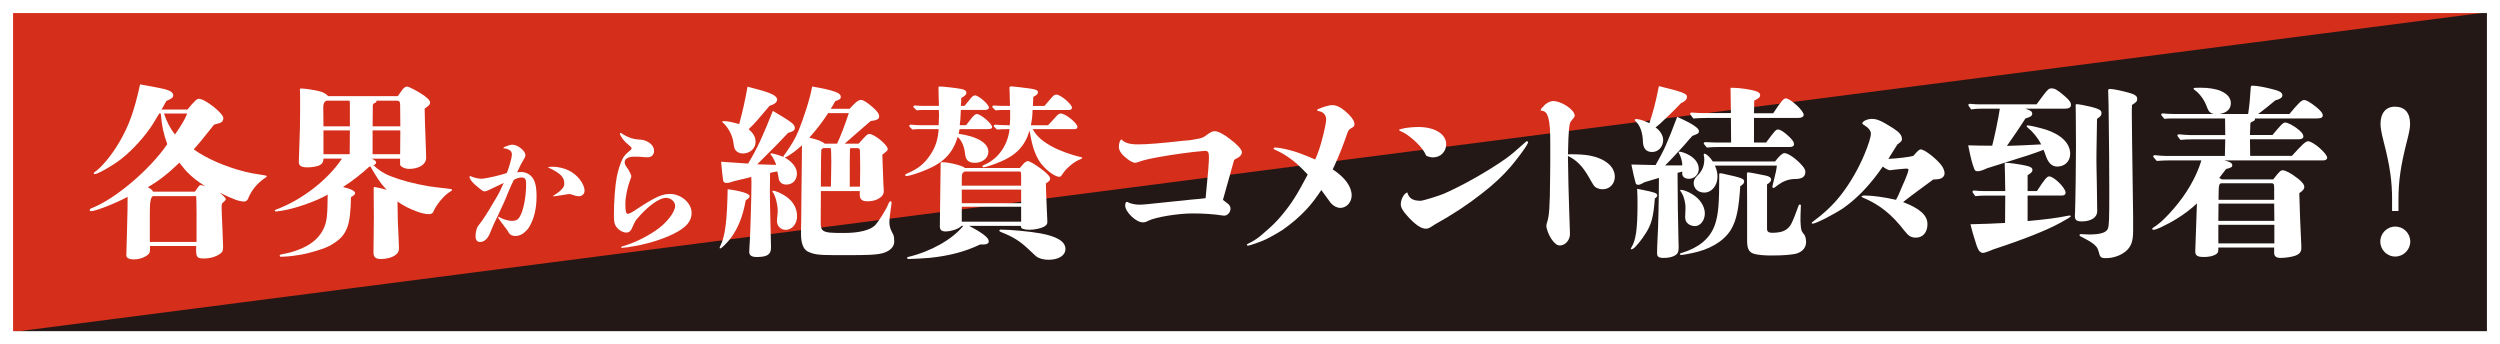 <?xml version="1.0" encoding="UTF-8"?>
<svg id="_レイヤー_1" data-name="レイヤー 1" xmlns="http://www.w3.org/2000/svg" width="956.39" height="131.69" viewBox="0 0 956.39 131.69">
  <defs>
    <style>
      .cls-1 {
        fill: #d52e1b;
      }

      .cls-2 {
        fill: #231815;
      }

      .cls-3 {
        fill: #fff;
      }
    </style>
  </defs>
  <rect class="cls-1" width="956.39" height="131.69"/>
  <polygon class="cls-2" points="956.39 4.05 0 127.64 956.39 127.64 956.39 4.05"/>
  <path class="cls-3" d="M951.39,5v121.69H5V5h946.39M956.39,0H0v131.69h956.39V0h0Z"/>
  <g>
    <path class="cls-3" d="M71.7,41.92c2.63-3.2,3.63-4.13,4.34-4.13,2.42,0,9.4,5.55,9.4,7.4,0,.57-.21,1.14-.64,1.5-.36.29-1.21.57-2.92,1-1,1.21-1.71,2.14-2.21,2.78-1.92,2.42-3.7,4.63-5.55,6.69,4.91,3.49,12.03,6.62,19.65,8.54,1.35.36,3.56.78,7.33,1.35.78.14.93.14.93.43,0,.21-.14.28-.5.5-2.99,1.92-5.48,4.98-6.62,8.04-.29.64-.78,1.07-1.5,1.07-1.92,0-4.2-.85-9.4-3.42,1.42,1.14,2.35,2.07,2.35,2.42,0,.43-.21.71-1,1.35-.43.36-.57.71-.57,1.57,0,1.28.07,3.56.21,6.27,0,.5.07,1.57.14,3.28.07,2.35.21,5.55.21,6.05,0,1.35-.29,1.92-1.28,2.56-1.5,1.07-3.7,1.71-6.12,1.71s-2.92-.5-2.92-3.13v-1.64h-17.66v1.21c0,1.07-.14,1.5-.57,1.92-1.14,1.14-3.42,1.99-5.48,1.99s-3.06-.57-2.99-1.71c.07-1.42.14-5.77.21-7.48q0-.85.14-5.77c.07-1.71.14-5.55.14-8.97-4.77,2.56-12.32,5.48-13.95,5.48-.29,0-.57-.14-.57-.43s.21-.5.57-.64c8.9-3.35,22.36-14.67,29.12-24.56-1.5-4.13-2.06-6.91-2.49-11.75h-.57c-.78,1.35-.85,1.42-2.28,3.77-2.78,4.56-7.97,10.32-12.39,13.74-3.42,2.63-8.9,5.7-10.04,5.7-.21,0-.36-.07-.36-.29,0-.14.07-.29.28-.43,2.71-1.85,6.55-6.48,9.4-11.32,3.84-6.55,5.77-11.96,8.05-22.29,5.34.93,8.9,1.64,9.97,1.99,1.78.5,2.71,1.28,2.71,2.21,0,.78-.57,1.28-2.63,2.14-.71,1.28-.78,1.42-1.42,2.56q-.29.5-.43.71h9.9ZM75.76,71.61c.43-.57.57-.78,1-.78.5,0,1.07.14,1.78.43-3.06-1.92-4.77-3.28-7.05-5.55q-.64-.64-2.42-2.92-.29-.43-.43-.57c-4.34,4.2-7.9,6.98-12.1,9.4,1.21.64,1.85,1.14,1.99,1.71h16.02l1.21-1.71ZM75.19,81.58c0-3.13-.07-5.84-.14-6.55h-16.52q-1.21.43-1.21,5.62v11.89h17.87v-10.96ZM62.73,43.42c1.07,3.2,2.35,5.62,4.2,8.05,2.63-3.84,3.7-5.62,4.7-8.05h-8.9Z"/>
    <path class="cls-3" d="M142.11,60.72c1.14.36,1.78.93,1.78,1.42,0,.43-.28.78-1,1.07,1.64,1.64,3.77,3.13,6.76,4.27,3.56,1.42,8.61,2.78,14.31,3.77,2.42.36,4.98.64,7.55.92,1.14.14,1.42.21,1.42.5,0,.21-.21.36-.71.64-2.42,1.42-5.41,5.2-6.34,7.48-.28.71-.71,1.14-1.85,1.14-1.07,0-2.85-.36-4.49-1-2.63-.93-5.34-2.28-7.48-3.84,0,1.85.07,4.98.14,7.55.14,3.63.43,8.83.43,10.39,0,1.14-.5,1.92-1.21,2.42-1.28,1.07-3.63,1.64-5.62,1.64-2.14,0-2.92-.71-2.92-2.56.07-4.27.07-7.97.14-13.31,0-1.64-.07-10.61-.07-11.25,0-.29.14-.43.36-.43.36,0,3.49.71,4.63,1.07-.36-.36-.64-.64-1.42-1.57-1.14-1.35-2.21-2.85-4.84-7.4l-.5.21c-2.63,2.42-6.34,5.41-9.97,7.69,3.35.78,4.63,1.64,4.63,2.35,0,.29-.21.85-1.57,1.5-.07,5.2-.5,9.68-1.64,12.17-1.07,2.42-2.42,3.92-4.98,5.55-2.56,1.71-5.62,2.63-9.97,3.77-1.99.5-4.7.93-7.55,1.21-.78.07-2.06.14-2.63.14-.28,0-.5-.14-.5-.43,0-.36.36-.43.71-.5s1.07-.21,1.78-.36c2.14-.43,4.34-1.21,6.12-1.99,4.2-1.85,6.91-4.56,8.33-7.76,1.14-2.63,1.35-4.91,1.42-12.75-4.27,2.56-12.82,5.48-17.66,6.19-.43.07-.93.14-1.57.21q-.5.07-.64.07c-.14,0-.36-.14-.36-.29,0-.21.07-.28.43-.43,9.68-3.56,19.72-11.18,25.27-19.51h-7.12v.36c0,.78-.36,1.5-1.14,1.99-.85.64-3.27,1-4.98,1-2.56,0-3.27-.78-3.27-2.06s.36-9.54.43-13.17c.07-3.84.07-9.04.07-10.89,0-2.21-.07-2.99-.07-3.56,0-.43.14-.5.36-.5,1.64,0,5.7.64,7.4,1.14,1.5.5,1.99.78,3.06,1.78h26.63c.43-.57,1-1.42,1.5-2.14.78-1.07,1.35-1.5,1.99-1.5.85,0,4.41,1.92,6.55,3.42,1.71,1.35,2.28,1.92,2.28,2.71,0,.43-.14.78-.64,1.21-.43.36-.78.64-1.42,1.07,0,1.78.14,6.69.5,16.38,0,.43.07,1.99.07,2.42,0,1.35-.78,2.56-2.28,3.35-1.07.57-2.63.92-4.2.92-1.78,0-3.49-.92-3.49-1.71v-2.21h-10.96ZM133.85,39.78c0-.64-.07-1.07-.14-1.28h-8.62c-1.07.14-1.42,1.35-1.42,2.35l.07,7.48h10.11v-8.54ZM123.74,49.89v9.11h10.04l.07-9.11h-10.11ZM153.15,48.33c0-2.78-.07-5.48-.07-8.26,0-1.21-.36-1.57-1.42-1.57h-7.62v.14c0,.28-.14.57-.57.71-.57.21-.71.43-.85.85,0,.36,0,3.06-.07,8.12h10.61ZM142.54,49.89v9.11h10.54c.07-4.77.07-8.47.07-9.11h-10.61Z"/>
    <path class="cls-3" d="M199.27,65.8c1.46,0,2.65.47,3.7,1.35,1.67,1.56,2.29,3.8,2.29,8.07,0,4.63-.99,8.64-2.86,11.71-.47.78-1.25,1.56-2.03,2.19-.94.73-2.08,1.15-3.07,1.15-.73,0-1.41-.16-1.87-.42-.36-.21-.62-.52-.83-.88s-.42-.73-.52-.88c-.21-.31-.52-.68-.83-1.09-.99-1.3-1.51-1.98-1.98-2.65-.42-.57-.73-1.09-.73-1.25,0-.1.05-.16.16-.16s.26.05.57.26c.94.57,3.12,1.3,4.48,1.3,2.03,0,2.81-.62,3.8-3.12,1.04-2.65,1.72-6.92,1.72-11.09,0-1.82-.42-2.39-1.77-2.39-.83,0-1.82.31-2.92.88-.78,1.61-1.2,2.5-2.13,4.68-.99,2.6-1.87,4.53-3.8,8.64-1.2,2.45-1.72,3.54-2.13,4.53-.36.83-.68,1.56-1.25,2.97-.83,1.87-2.13,2.97-3.64,2.97-1.09,0-1.72-.78-1.72-2.24,0-.68.16-1.87.42-2.71.31-.83.36-.99,1.3-2.13.83-.99,3.33-4.84,5.1-7.96,2.13-3.49,2.29-3.85,3.96-7.55-5.99,2.91-6.71,3.23-7.23,3.23s-.83-.16-1.93-1.04c-.47-.36-.99-.78-1.82-1.51-1.25-1.15-2.08-2.24-2.08-2.97,0-.16.1-.36.26-.36.1,0,.1.05.21.1.68.36,2.65.94,4.01.94,1.67,0,7.23-1.3,9.79-2.19,1.04-2.71,1.93-5.99,1.93-7.08,0-.83-.36-1.46-1.25-1.87-.47-.21-.99-.42-1.72-.47-.21,0-.31-.05-.31-.16,0-.16.47-.42,1.15-.68.73-.31,1.77-.57,2.34-.57,1.98,0,4.94,2.34,4.94,3.9,0,.62-.05.78-.83,2.08-.73,1.2-1.2,2.08-2.34,4.63.78-.16,1.09-.16,1.51-.16ZM211.76,74.8c.42-.26.73-.42,1.09-.68.99-.68,1.56-1.2,2.08-1.77.68-.68.94-1.35.94-2.13,0-2.08-1.04-3.43-3.96-5.05-.26-.16-1.56-.83-1.87-.94-.42-.16-.52-.26-.16-.36.21-.05.94-.1,1.46-.1,1.93,0,4.42.52,6.19,1.41,3.38,1.61,6.09,5.15,6.09,7.81,0,1.2-.94,2.08-2.19,2.08-.73,0-1.15-.1-2.65-.62-.31-.1-.62-.21-.83-.21-.47,0-.68,0-2.6.36-.52.1-1.51.26-2.39.36-.36.05-1.09.16-1.2.16-.21-.05-.21-.21,0-.31Z"/>
    <path class="cls-3" d="M240.22,55.18c-1.61-1.2-3.07-3.38-3.07-4.06,0-.21.1-.31.26-.31q.1,0,.88.52c1.93,1.25,3.75,1.87,5.88,2.03,1.72.1,2.19.21,3.33.73,1.77.88,2.71,2.13,2.71,3.7,0,1.46-.99,2.39-2.55,2.39-.26,0-.47,0-.94-.05-1.56-.16-2.91-.21-4.11-.21-2.19,0-3.64.83-3.64,2.08,0,.83.05.94,1.51,3.02.47.78,1.04,2.03,1.04,2.45,0,.21-.1.47-.31.99-1.15,2.97-1.98,6.92-1.98,9.58s.26,3.75.88,3.75c.68,0,1.56-.47,3.54-1.82,6.87-4.53,9.63-5.78,12.65-5.78,4.27,0,8.28,3.49,8.28,7.23,0,3.23-2.03,5.62-6.87,8.02-4.27,2.08-9.16,3.64-14.78,4.68-2.13.42-4.22.68-4.89.68-.26,0-.42-.05-.42-.21,0-.21.1-.26.83-.47,3.64-.99,8.43-3.23,12.39-5.93,4.01-2.65,7.44-7.03,7.44-9.42,0-1.67-1.67-3.07-3.49-3.07-2.5,0-6.77,2.92-11.14,8.07-.78.94-1.3,2.19-1.98,3.7-.42.94-1.09,1.51-2.03,1.51-1.67,0-3.75-1.46-4.37-3.12-.31-.78-.42-1.72-.42-3.59,0-5.15.47-11.24,1.09-14.57.52-2.55,1.35-5.21,2.19-6.87.57-1.15,1.25-1.87,2.39-2.81.88-.73,1.09-.94,1.09-1.25,0-.16-.1-.42-.21-.52-.21-.21-.31-.31-1.2-1.04Z"/>
    <path class="cls-3" d="M285.27,76.66c-1.14,6.41-2.99,10.75-5.84,14.6-1.35,1.71-3.42,3.77-3.84,3.77-.21,0-.28-.07-.28-.21s0-.21.21-.64c1.92-3.84,2.63-9.75,2.85-21.79,5.13.64,8.4,1.71,8.4,2.63,0,.57-.57,1-1.5,1.64ZM313.97,85.21c0,2.49.36,3.42,3.49,3.77,1.35.14,3.13.14,5.62.14,5.55,0,9.83-1.07,11.75-2.99,1.35-1.5,4.2-5.98,4.98-8.04.28-.71.57-1.07.85-1.07s.43.21.43.43,0,.21-.07.71c-.5,3.63-.78,5.41-.78,6.91,0,1.92.57,2.92,1.5,4.7.28.57.36,1.85.36,2.63,0,1.92-1.42,3.35-3.63,4.2-2.56,1-7.62,1-14.17,1h-5.2c-6.19,0-7.83-.29-10.18-1.42-1.78-1-2.49-3.56-2.49-6.69,0-.64,0-2.78.07-5.06,0-2.14,0-3.13.14-14.03.07-5.62.14-9.26.14-14.81-2.14,1.99-4.84,3.99-6.55,4.7,2.92,1.64,4.63,3.84,4.63,6.12,0,2.42-1.57,4.2-4.06,4.2-1.35,0-2.35-.64-2.78-1.78-.14-.43-.28-1.35-.36-1.92-.07-.5-.21-1-.36-1.35-1.07.21-1.78.36-2.71.57,0,2.35-.07,4.7-.07,7.05,0,1.71,0,4.63.36,18.23,0,1.35.07,2.85.07,3.35,0,1.42-.43,2.49-1.85,3.06-.85.36-2.28.5-3.63.5-1.92,0-2.85-.64-2.85-1.92,0-.85.14-2.56.21-3.99.21-3.42.64-17.37.64-22.43l-.07-2.28c-2.35.57-4.63,1.14-6.98,1.71-1.35.5-1.92.57-2.49.57-.71,0-1.14-.28-1.28-.85-.21-1.21-.64-5.2-.78-7.26,4.06.29,6.91.5,10.32.71,3.7-6.19,5.41-10.04,9.47-20.15,3.28,1.92,5.27,3.13,6.62,4.13,1.21.85,1.78,1.57,1.78,2.28,0,1-.5,1.42-2.56,1.99-3.06,3.27-5.27,5.55-11.82,12.03,2.42.07,4.77.14,7.26.21-.28-1-1.42-3.2-1.92-3.7-.14-.14-.28-.28-.28-.43s.14-.29.28-.29c.71,0,3.77.93,4.77,1.42q-.07-.14-.07-.28c0-.14.07-.21.78-1.14,2.14-3.06,3.7-5.48,5.06-8.83,1.5-3.7,4.34-11.89,5.13-16.73,4.49.78,7.26,1.42,8.9,2.06,1.57.57,2.06,1.21,2.06,1.92s-.43,1.07-2.14,1.64c-.57,1.07-1,1.85-1.71,2.92h7.19c.36-.43,1.07-1.14,1.64-1.71,1.21-1.21,1.99-1.71,2.71-1.71.85,0,2.28.85,4.49,2.78,1.78,1.57,2.49,2.56,2.49,3.56s-.78,1.42-3.27,1.78c-3.28,2.85-6.62,5.7-9.9,8.62h5.34c2.85-3.2,3.35-3.7,4.06-3.7,1.92,0,7.05,4.2,7.05,5.77,0,.29-.14.57-.36.78-.57.5-1.07.93-1.71,1.42.14,4.42.21,6.55.43,11.53.07.85.14,1.78.14,2.49,0,.93-.57,1.85-1.57,2.49-1.07.78-2.71,1.28-4.7,1.28-2.21,0-2.92-.85-2.92-2.63v-1.28h-14.88l-.07,12.1ZM294.39,40.5c-3.28,3.92-6.05,7.19-7.97,8.9,1.92,1.78,2.63,3.06,2.63,4.91,0,2.49-2.14,4.41-4.91,4.41-1.14,0-2.14-.5-2.71-1.21-.43-.5-.64-1.21-.85-2.92-.36-2.85-2.06-5.98-4.06-7.69-.14-.14-.21-.21-.21-.36s.28-.21.57-.21c1.5,0,3.13.36,5.91,1.14,1.5-5.7,1.99-7.9,3.2-14.31,4.13,1.07,7.4,1.92,9.33,2.85,1.28.64,1.99,1.35,1.99,2.06,0,1.07-1.07,1.85-2.92,2.42ZM300.51,87.91c-1.92,0-3.27-1.57-3.27-3.2,0-.29,0-.85.14-2.06.07-.64.14-1.35.14-1.92,0-2.49-.85-5.7-1.78-7.05-.21-.28-.28-.36-.28-.5s.14-.21.28-.21c1,0,3.35,1.07,4.98,2.21,2.78,1.92,4.2,4.56,4.2,7.55,0,2.78-1.78,5.2-4.41,5.2ZM316.81,43.27c-1.78,2.78-3.92,5.7-7.19,9.4,3.13.71,5.13,1.5,5.84,2.28h4.77c1.35-2.85,2.92-6.91,4.49-11.68h-7.9ZM317.95,58.15c0-.64,0-.85-.21-1.5h-2.71c-.43.14-.71.36-.85.78-.07.21-.14,7.19-.14,10.47v3.49h3.84c.07-4.2.14-8.04.14-9.54l-.07-3.7ZM328.99,58.65v-.64c0-1.07-.28-1.35-1.07-1.35h-2.63l-.07.21q-.07.21-.07.43c-.07,1.78-.07,6.12-.07,9.54v4.56h3.92c.07-3.99.07-5.98.07-7.4l-.07-5.34Z"/>
    <path class="cls-3" d="M369.57,47.9q.57-.64,2.28-2.92c.78-.93,1.35-1.35,1.85-1.35,1.5,0,5.84,3.7,5.84,4.98,0,.57-.5.78-1.71.78h-10.75c-.14.78-.21,1.28-.36,1.78,7.26,1.07,11.39,3.56,11.39,6.91,0,2.35-2.28,4.2-5.06,4.2-2.49,0-3.56-.92-3.84-3.27-.28-2.92-1.28-5.27-2.85-6.62-1.78,5.91-5.05,9.47-11.11,12.17-2.78,1.28-7.33,2.78-8.4,2.78-.36,0-.57-.14-.57-.43,0-.14.21-.28.5-.43,4.63-1.99,6.76-3.77,9.18-7.33,1.92-2.92,2.85-5.7,3.13-9.75h-7.05c-1,0-2.06,0-3.06.14-1.07-1.07-1.14-1.21-1.14-1.35,0-.29.21-.5.57-.5,1.35.14,3.06.21,3.92.21h6.76c.07-1.42.14-2.85.14-3.77l-.07-2.06h-5.62c-.93,0-1.92,0-2.85.14-1.21-1.07-1.28-1.21-1.28-1.35,0-.29.21-.5.57-.5.93.07,2.14.14,2.71.14h6.48c0-.93,0-1.78-.07-3.13l-.07-3.92c0-.28.14-.36.43-.36,1.42,0,7.12.64,8.54,1,1.21.28,1.71.71,1.71,1.35,0,.71-.57,1.28-1.99,2.06,0,1.28,0,1.64-.14,2.99h1.42c.78-.93,1.14-1.35,2.28-2.78.64-.85,1.21-1.21,1.71-1.21,1.42,0,5.34,3.42,5.34,4.7,0,.5-.64.85-1.42.85h-9.33c-.14,3.56-.21,4.41-.43,5.84h2.42ZM390.14,64.28q.21-.29,1.28-1.5c.64-.71,1.28-1.14,1.78-1.14.71,0,2.71,1.21,5.05,2.92,2.35,1.78,3.49,2.99,3.49,3.77,0,.64-.36,1.07-1.64,1.85q0,1.78.57,14.52v.28c0,.78-.36,1.21-1.35,1.78-1.21.64-3.63,1.14-5.48,1.14-1.99,0-3.27-.43-3.27-1.14v-.36h-19.86c5.2,2.71,7.55,4.56,7.55,5.91,0,.78-.71,1.21-1.85,1.21h-1.42c-5.84,2.78-11.82,4.34-19.37,5.13-1.42.14-6.76.43-7.83.43-.5,0-.78-.14-.78-.36,0-.28.14-.36.43-.43,8.69-2.06,16.95-6.76,21.07-11.89h-.71c-.64,1-3.84,2.14-5.98,2.14-1.71,0-2.28-.57-2.28-2.14l.29-21.86v-1.85c0-.5.14-.64.57-.64,2.78,0,7.97,1.35,8.76,2.21h21ZM390.64,67.55c0-.57,0-1.14-.07-1.5q-.07-.28-.28-.43h-21.36q-.07.14-.5.43c-.43.29-.5.78-.5,3.77v1.21h22.71v-3.49ZM367.93,72.54v5.2h22.71v-5.2h-22.71ZM367.93,79.09v5.7h22.71v-5.7h-22.71ZM395.06,49.4c1.57,2.85,4.06,4.98,8.4,7.19,2.42,1.21,6.91,2.78,9.11,3.28,1.07.21,1.42.36,1.42.5,0,.21-.14.36-.71.57-1.99.71-4.98,3.06-6.34,4.98-1.07,1.57-1.21,1.71-1.71,1.71-1.92,0-5.98-3.27-7.76-6.19-1.71-2.85-2.63-5.77-3.63-11.46-1.64,5.7-4.98,9.33-11.11,11.89-2.06.93-5.77,2.14-6.48,2.14-.21,0-.43-.21-.43-.36,0-.21.14-.36.5-.5,5.41-2.21,9.18-7.4,9.9-13.74h-.57c-1.42,0-2.85,0-4.27.14-1.14-1.07-1.21-1.21-1.21-1.35,0-.29.21-.5.57-.5,1.78.14,3.99.21,5.13.21h.43c.14-1.21.14-2.71.14-4.98v-.85h-2.63c-1,0-1.99,0-2.99.14-1.14-1.07-1.21-1.21-1.21-1.35,0-.29.21-.5.57-.5.93.07,2.14.14,2.71.14h3.49q0-1.28-.14-5.41c0-.43-.07-1-.07-1.42s.21-.64.64-.64c.64,0,4.91.5,6.91.78,2.63.36,3.35.71,3.35,1.5,0,.64-.36.93-1.78,1.78l-.14,3.42h4.41c2.21-2.56,2.28-2.63,2.71-3.13.78-.93,1.21-1.21,1.85-1.21,1.64,0,5.98,3.7,5.98,5.05,0,.5-.5.85-1.14.85h-13.95c-.07,2.49-.14,3.2-.64,5.84h6.55c1.14-1.21,1.71-1.78,2.78-2.99,1-1.14,1.42-1.5,2.14-1.5,1.78,0,6.34,3.7,6.34,5.13,0,.64-.43.85-1.57.85h-15.52ZM401.18,99.38c-1.85,0-3.63-.43-4.84-1.35q-.29-.21-3.13-2.92c-2.99-2.85-5.77-4.56-10.11-6.27-.64-.28-.78-.36-.78-.64,0-.21.14-.36.57-.36,3.63,0,11.18.71,15.02,1.42,6.41,1.14,9.68,3.13,9.68,5.98,0,2.49-2.56,4.13-6.41,4.13Z"/>
    <path class="cls-3" d="M467.82,76.45q.21.21,1.85,1.42c.64.43,1.07,1.21,1.07,1.92,0,1.42-1.14,2.71-2.42,2.71-.14,0-.36,0-.71-.07-3.13-.5-7.26-.78-11.32-.78-5.77,0-14.24,1.42-16.94,2.78-.85.5-1.57.64-2.14.64-1.28,0-2.92-.92-4.27-2.21-1.35-1.28-2.49-2.92-2.49-4.2,0-.85.21-1.42.57-1.42.14,0,.28,0,.64.21.93.5,2.78.85,4.06.85,1.78,0,3.49-.21,9.54-.85,2.71-.28,6.91-.71,11.04-1.14,1.78-.14,3.42-.29,4.91-.5,1-10.11,1.28-13.6,1.28-15.74,0-1.78-.36-2.35-1.42-2.35-.29,0-1,.07-1.78.14-2.85.21-11.32,1.35-15.88,2.21-3.2.57-6.05,1.21-7.55,1.78-.71.29-1.28.43-1.64.43-1.14,0-3.7-1.78-5.13-3.49-.71-.93-1.07-1.78-1.07-2.56,0-1.5.5-2.85,1-2.85.14,0,.21.14.36.29.36.36.78.64,1.5.93,1.07.43,2.56.64,4.41.64,3.63,0,8.9-.43,17.66-1.42,2.42-.14,3.63-.36,5.62-.78,1.57-.36,1.85-.5,3.28-1.57,1.28-.93,2.06-1.28,2.85-1.28,1.35,0,3.77,1.35,5.91,3.06,2.42,1.78,4.49,3.92,4.49,4.98,0,.57-.29,1.07-.78,1.57-.28.28-.78.57-1.21.78-.28.14-.71.36-1,.64-1,3.7-3.49,12.46-4.27,15.24Z"/>
    <path class="cls-3" d="M506.19,51.75c.64-2.56,1.14-4.98,1.14-6.12,0-1-.43-1.85-1.14-2.42-.43-.36-1.14-.64-1.92-.78-.28-.07-.43-.14-.43-.29,0-.29.85-.64,1.92-1,1.28-.5,3.06-.93,3.92-.93,1.14,0,2.28.43,3.49,1.21,1.07.71,2.21,1.71,3.35,2.92,1.21,1.42,1.64,2.28,1.64,3.06s-.14,1.07-1.14,1.57c-1,.5-1.28,1-1.85,2.71-1.07,3.13-2.99,8.19-4.63,11.61-.36.78-.43.93-.71,1.5,4.7,3.06,7.26,6.62,7.26,9.97,0,2.63-1.99,4.77-4.34,4.77-1.28,0-2.63-.71-3.63-1.85q-.5-.64-2.35-3.2c-.57-.78-.78-1.14-1.28-1.78-1.92,2.85-3.77,5.41-5.98,7.69-2.56,2.71-5.41,5.13-8.83,7.55-1.57,1-3.28,1.99-5.06,2.92-1.78,1-3.7,1.71-5.34,2.28-1.5.5-2.56.85-2.85.85-.21,0-.43-.14-.43-.36,0-.14.28-.36.64-.5.57-.29,1.14-.57,1.99-1.07,1.35-.78,2.92-2.06,4.41-3.42,2.06-1.71,4.27-3.84,6.05-5.98,4.06-4.84,6.05-8.05,10.18-15.88-2.63-2.85-4.98-5.05-7.48-6.69-1.5-1.07-3.13-1.92-4.77-2.71-.71-.29-.78-.29-.78-.57,0-.21.21-.36.57-.36.93,0,2.28.21,3.92.57,3.35.71,7.55,2.28,11.39,3.99,1.07-2.14,2.28-5.91,3.06-9.26Z"/>
    <path class="cls-3" d="M553.25,55.16c0,2.85-2.14,5.05-5.06,5.05-.71,0-1.5-.21-2.14-.43-.5-.14-.5-.29-1.14-1.57-1.64-2.85-6.34-7.05-9.18-8.05-.36-.14-.5-.28-.5-.43,0-.21.78-.43,1.85-.64,1.5-.29,3.7-.5,5.55-.5,6.27,0,10.61,2.71,10.61,6.55ZM548.27,86.28c-1.35.93-1.99,1.21-2.78,1.21-1,0-2.06-.43-3.35-1.35-1.14-.85-2.42-1.99-3.84-3.63-1.64-1.78-2.42-3.2-2.42-4.34,0-1.92,1.21-4.2,2.49-4.56.64,2.28,2.14,3.2,5.06,3.2.93,0,6.62-1.78,8.76-2.63,7.19-3.13,16.8-8.54,23.92-13.53,1.85-1.35,3.84-2.99,6.48-5.41,1.21-1.07,1.35-1.21,1.57-1.21s.43.14.43.36c0,.14-.07.28-.21.57-.78,1.64-4.06,5.98-6.48,8.83-3.06,3.56-6.76,6.98-11.11,10.32-5.05,3.99-11.04,7.97-17.87,11.75l-.64.43Z"/>
    <path class="cls-3" d="M600.67,59.01c2.99,0,5.48.14,7.48.5,5.91,1.14,9.61,4.2,9.61,8.12,0,2.71-1.99,4.77-4.63,4.77-1,0-1.99-.29-2.63-.71-.64-.43-.78-.57-2.63-3.84-2.42-4.27-4.84-6.69-8.05-8.19.07,4.34.14,8.12.21,11.46.21,8.54.43,13.53.57,18.3.07,2.35-1.78,4.49-3.84,4.49-1.14,0-2.06-.78-3.27-2.49-1.07-1.64-1.92-3.92-1.92-5.05q0-.43.36-1.64c.71-1.99,1-5.77,1.07-16.52.07-3.56.07-7.83.07-13.1s-.21-8.26-.78-10.18c-.5-1.71-1.21-2.42-2.42-2.56-.36-.07-.5-.14-.5-.29,0-.29.78-1.21,1.78-2.14,1.07-.85,2.06-1.28,3.06-1.28,1.5,0,3.49.78,5.13,1.85,1.78,1.14,3.06,2.63,3.06,3.63,0,.57-.14.71-1.28,2.07-.85.85-1.07,3.06-1.28,12.82h.85Z"/>
    <path class="cls-3" d="M633.06,75.95c-.14,1.99-.28,3.49-.5,4.84-.36,2.49-.78,4.2-1.71,6.19-1.21,2.56-3.7,5.91-5.34,7.55-.57.57-1.14.85-1.42.85-.14,0-.21-.07-.21-.21s.07-.29.21-.5c1.71-2.71,2.35-6.98,2.35-16.59,0-1.92,0-3.13-.14-5.84.5.07.85.14,1.14.21,5.48,1.07,6.55,1.42,6.55,2.28,0,.43-.21.71-.93,1.21ZM641.75,66.13c0,6.91.21,20.65.36,25.77.07,1.14.07,1.99.07,2.42,0,1.57-.14,2.14-.57,2.71-.85,1-2.71,1.64-5.2,1.64-1.92,0-2.49-.5-2.49-1.85,0-1.21.07-3.49.21-6.05.21-2.92.5-14.45.5-22.71-1.85.57-2.85.85-5.48,1.64-.36.21-.78.43-1.21.64-.28.14-.78.36-1.21.36-.57,0-.85-.21-1-.64-.21-.57-1.28-5.13-1.64-7.12q3.77.07,9.26.21c3.2-5.62,4.41-8.19,8.26-18.44,3.35,1.5,5.7,2.71,7.05,3.77.85.64,1.28,1.21,1.28,1.71,0,.78-.36,1-2.49,1.78q-.78.78-3.13,3.56c-1.07,1.21-5.55,6.05-6.55,6.98l-.78.78h6.55v-.64c0-.64-.43-2.42-.93-3.42-.36-.71-.43-.85-.43-1s.14-.21.29-.21c.78,0,2.56.64,3.77,1.35,2.28,1.28,3.63,3.2,3.63,5.27s-1.64,3.77-3.77,3.77c-1.57,0-2.56-.78-2.56-2.06v-.71l-1.78.5ZM643.03,39.5c-2.85,3.06-5.91,5.91-8.12,7.97-.64.57-1.28,1.07-1.57,1.28,1.78,1.21,2.92,3.13,2.92,4.84,0,2.42-1.78,4.56-4.2,4.56s-3.49-1.5-3.56-4.06c-.07-3.35-1.07-6.12-2.78-7.69-.21-.21-.36-.36-.36-.5s.21-.36.43-.36c1.07,0,2.56.36,5.2,1.57,1.28-3.84,2.42-7.9,3.63-14.17,8.12,1.99,10.75,2.78,10.75,3.99,0,.71-.21,1.64-2.35,2.56ZM657.69,66.84c0-.43.14-.57.36-.57.36,0,1,.14,1.64.29,6.62,1.42,7.55,1.85,7.55,2.85,0,.64-.36,1.07-1.5,1.85-.5,7.97-1.28,12.89-3.63,16.73-2.92,4.63-8.47,7.55-14.74,8.83-1.71.36-3.56.71-4.2.71-.29,0-.5-.07-.5-.29,0-.28.28-.43.93-.57,5.77-1.78,10.32-4.98,12.32-10.32,1.57-4.2,1.78-9.4,1.78-18.37v-1.14ZM648.51,86.49c-1.57,0-2.78-.64-3.49-1.78-.28-.5-.36-1.5-.36-1.78s0-.28.07-1.35c.07-1.14.07-1.57.07-2.14,0-1.5-.36-3.06-.85-4.41-.21-.5-.57-1.21-.78-1.5-.21-.29-.43-.57-.43-.71s.14-.21.28-.21c.85,0,2.71.64,4.41,1.71,2.92,1.78,4.77,4.63,4.77,7.33,0,2.85-1.92,4.84-3.7,4.84ZM678.34,43.34c3.06-4.63,3.99-5.7,4.84-5.7,1.71,0,6.83,4.7,6.83,6.27,0,.78-.78,1.21-2.21,1.21h-16.8v9.4h4.63c3.49-4.7,3.77-4.98,4.63-4.98s2.42,1.07,4.13,2.71c1.5,1.42,1.92,2.14,1.92,2.92,0,.71-.64,1.07-1.64,1.07h-27.34c-1.42,0-2.92.07-4.34.21-1.14-1.28-1.21-1.42-1.21-1.57,0-.28.21-.5.57-.5,1.28.07,2.92.14,3.7.14h6.19l-.07-9.4h-8.9c-1.78,0-3.7.07-5.48.21-1.14-1.5-1.21-1.64-1.21-1.78,0-.29.21-.5.57-.5,1.5.14,3.42.21,4.34.21h10.68c-.07-3.13-.07-6.26-.14-9.4,0-.29.07-.29.43-.29,2.92,0,7.33.64,9.4,1.35,1,.36,1.5.85,1.5,1.42,0,.85-.57,1.35-2.28,2.14l-.07,4.84h7.33ZM679.05,61.78c1.64-2.14,2.85-3.2,3.56-3.2,1.14,0,3.49,1.35,5.98,3.84,1.42,1.5,2.06,2.28,2.06,3.35,0,1.71-1.07,2.71-3.99,2.71-2.56,0-4.77,1-6.48,2.28-1.21.93-1.42,1.14-1.78,1.14-.21,0-.36-.14-.36-.36,0-.28.07-.57.21-1.14,1.07-4.13,1.35-5.62,1.5-7.05h-23.71c.64,1.35,1,2.85,1,4.2,0,3.42-2.21,6.12-5.06,6.12-2.35,0-4.06-1.5-4.06-3.7,0-1,.43-1.85,1.5-2.85,1.78-1.78,2.56-3.63,2.56-6.12,0-.5,0-.64-.14-1.28-.07-.36-.07-.43-.07-.57,0-.21.14-.36.28-.36.71,0,2.21,1.42,3.2,2.99h23.78ZM675.99,87.56c0,1,.57,1.5,1.99,1.5,3.27-.07,5.27-.57,6.83-2.71.93-1.21,2.49-5.62,3.2-7.55.14-.43.28-.57.57-.57.21,0,.36.14.36.36s-.07,2.14-.14,3.7c-.07,1.71,0,2.92.07,3.77.14,1.57.14,2.35,1.35,3.7.57.64.71,2.21.71,2.92,0,2.56-2.21,4.13-4.41,4.49-1.85.29-3.99.57-9.11.57-2.49,0-4.63-.21-6.12-.57-2.71-.64-2.92-2.71-2.92-5.55v-15.09c0-3.35-.07-6.76-.07-10.11,0-.29.21-.5.43-.5.5,0,5.7,1,6.91,1.28s1.92.78,1.92,1.42c0,.71-.43,1.21-1.57,1.92v17.02Z"/>
    <path class="cls-3" d="M726.4,74.32c.57-1.42,1.07-2.56,1.35-3.2,1.28-2.71,2.35-5.55,2.35-6.19,0-.36-.43-.43-.85-.43-.28,0-3.63.28-4.77.43-.43.07-1.21.21-1.42.21-.57,0-1.99-.71-2.78-1.42-4.91,7.05-9.54,11.89-14.88,15.73-3.28,2.28-10.68,6.12-11.96,6.12-.21,0-.36-.14-.36-.29,0-.21.14-.29.64-.64,3.35-2.42,7.48-6.05,10.68-10.25,3.49-4.49,6.76-10.25,8.83-15.31,1.57-3.7,2.49-6.69,2.49-7.97,0-1.14-1-2.35-2.85-3.42-.36-.21-.43-.36-.43-.5,0-.78,1.92-1.71,3.63-1.71,2.06,0,3.77.78,8.26,3.63,2.42,1.57,3.27,2.71,3.27,4.13,0,.36-.14.78-.78,1.28-.43.36-.71.57-1,.78-1.21,1.99-2.49,4.06-3.42,5.48,3.49-.14,8.47-.78,9.54-1.14,1.78-2.06,2.35-2.49,2.85-2.49,1.42,0,5.77,3.35,7.9,6.05.71.93,1.21,2.14,1.21,3.06,0,1.07-.71,1.92-2.06,2.21-.43.07-.85.14-2.28.21-3.13,2.28-8.76,6.41-11.53,8.62,6.48,2.49,9.33,5.05,9.33,8.47,0,3.06-1.71,5.13-4.41,5.13-1.85,0-2.85-.64-4.34-2.56-4.91-6.34-9.47-10.04-16.09-12.82-.28-.14-.36-.21-.36-.36,0-.21.43-.36,1.35-.36,2.92,0,7.48.64,11.82,1.64q.64-1.14,1.07-2.14Z"/>
    <path class="cls-3" d="M779.08,39.93c1.07-1.42,2.14-2.85,2.71-3.63,1.57-2.07,2.06-2.49,2.99-2.49,1.35,0,2.28.57,5.13,2.99,1.78,1.57,2.35,2.35,2.35,3.42,0,.85-.85,1.35-2.21,1.35h-15.24c.21.07.36.14.57.21,1.5.5,2.06.93,2.06,1.71,0,.85-.57,1.21-2.63,1.85-1.07,1.78-5.48,8.33-7.05,10.47,4.27-.14,6.69-.21,13.1-.57-1.28-2.56-3.13-4.77-5.2-6.48-.28-.21-.36-.36-.36-.57,0-.14.14-.21.43-.21.93,0,4.77.93,7.05,1.64,5.91,1.99,9.18,5.27,9.18,9.26,0,2.78-2.06,4.84-4.91,4.84-2.14,0-3.56-1.42-4.56-4.56-.14-.43-.43-1.21-.71-1.85-3.27,1.21-5.34,1.92-6.27,2.21q-12.03,3.77-15.31,4.84c-1.85.85-2.78,1.14-3.63,1.14-.78,0-1.07-.21-1.35-1-.78-1.99-1.28-3.99-2.28-8.9,2.49.07,5.91.14,9.18.14.71-2.56,2.49-10.89,2.92-14.17h-6.98c-1.28,0-2.71.07-3.99.28-1-1.35-1.07-1.5-1.07-1.64,0-.28.21-.5.57-.5,1.21.14,2.85.21,3.63.21h21.86ZM775.66,84.57c6.91-.64,11.04-1.14,15.17-1.99.5-.07.85-.14,1-.14.21,0,.36.14.36.29q0,.36-3.99,2.49c-4.98,2.78-14.1,6.41-25.63,10.18l-1.57.64c-1.21.5-1.99.71-2.35.71-1.07,0-1.78-.85-2.42-2.63-1.42-4.41-1.85-5.91-2.42-8.33,4.77-.07,9.11-.28,13.24-.5l.07-10.47h-7.4c-1.35,0-2.71.07-4.06.21-1-1.35-1.07-1.5-1.07-1.64,0-.29.21-.5.57-.5,1.35.14,3.2.21,4.06.21h7.9c-.07-4.7-.14-9.11-.21-10.11v-.14c0-.5,0-.57.29-.57,1.64,0,5.62.57,8.04,1.14,1.64.36,2.28.85,2.28,1.57s-.28,1-1.85,2.06v6.05h3.56c2.92-4.49,3.84-5.62,4.7-5.62,1.78,0,6.27,4.41,6.27,6.19,0,.78-.43,1.14-1.64,1.14h-12.89v9.75ZM793.82,81.08c.14-2.71.36-18.87.36-24.85,0-5.05-.07-9.61-.07-11.96,0-2.85-.07-3.42-.07-3.99,0-.36.14-.43.43-.43.71,0,3.42.5,5.7,1.07,2.78.71,3.77,1.28,3.77,2.28,0,.92-.28,1.28-1.71,2.28l-.21,12.67c-.07,4.06.07,8.33.14,12.39l.14,10.32c0,2.28-2.35,3.84-5.84,3.84-2.06,0-2.71-.5-2.71-2.06l.07-1.57ZM806.49,34.8c0-.57.14-.78.71-.78,1.28,0,4.84.78,7.62,1.57,1.92.57,2.78,1.21,2.78,2.14,0,1-.21,1.28-1.99,2.42-.07,1.07-.07,1.92-.07,3.49,0,1.78.14,14.67.5,38.73v5.91c0,3.99-.71,5.98-2.71,7.76-1.92,1.64-4.77,2.71-7.62,2.71-2.06,0-2.35-.28-2.92-2.71-.36-1.35-1.14-2.28-2.99-3.49-.57-.36-2.06-1.21-3.06-1.71-.71-.36-1.21-.57-1.21-.85s.21-.43.5-.43c.64,0,1.99.14,3.27.14,4.13,0,6.41-.71,7.05-2.14.5-1.14.57-3.28.57-14.45,0-8.33-.07-18.8-.21-27.62,0-2.49-.07-4.34-.07-5.7l-.14-4.98Z"/>
    <path class="cls-3" d="M876.76,59.65c3.63-3.99,5.2-5.62,6.19-5.62,1.92,0,7.33,4.7,7.33,6.34,0,.57-.57,1-1.57,1h-37.73c2.28.57,2.99,1.07,2.99,1.85,0,.64-.43,1-2.35,1.42-.85,1.14-1.64,2.14-2.63,3.42l1,.57h19.65c2.35-3.06,2.85-3.49,3.63-3.49.93,0,2.92.92,5.77,3.13,1.85,1.42,2.49,2.49,2.49,3.2,0,.78-.43,1.42-1.92,2.42.28,8.97.36,11.89.64,17.09.14,2.28.14,3.2.14,3.99,0,1.35-.71,2.21-2.14,2.78-1.42.57-4.13.92-5.77.92s-2.49-.57-2.49-1.99v-1.99h-21.36v.85c0,1.07-.29,1.42-1.21,1.92-1,.57-2.63.85-4.34.85-2.49,0-3.27-.57-3.27-2.14,0-.57.14-3.92.28-7.97.07-1.92.28-7.33.36-10.39-2.06,1.99-4.98,4.2-7.55,5.77-2.14,1.35-4.63,2.63-6.48,3.49-1.14.5-2.06.85-2.56.85-.21,0-.5-.07-.5-.36,0-.21.14-.36.5-.57,2.85-1.78,5.41-4.49,7.9-7.4,4.49-5.2,8.4-11.61,10.4-18.23h-12.1c-1.64,0-3.35.07-4.98.21-1.28-1.42-1.35-1.57-1.35-1.71,0-.29.21-.5.57-.5,1.35.14,3.2.29,4.06.29h22.78c.07-2.92.14-4.84.14-6.34h-12.82c-1.42,0-2.92.07-4.34.21-1.07-1.35-1.14-1.5-1.14-1.64,0-.29.21-.5.57-.5,1.42.14,3.28.28,4.13.28h13.6l-.07-6.34h-20.15c-1,0-2.06,0-3.06.14-1.14-1.28-1.21-1.42-1.21-1.57,0-.29.21-.5.57-.5,1.35.14,3.2.21,4.06.21h15.38c-1.71-.43-2.06-1.42-2.71-3.13-.85-2.35-2.85-4.98-4.63-6.12-.21-.14-.28-.21-.28-.5s.78-.29,2.71-.29c3.06,0,5.84.43,7.76,1.28,2.42,1.07,3.77,2.63,3.77,4.63,0,2.14-1.35,3.63-4.27,4.13h10.89c.57-3.7.78-6.69,1-10.18.07-.64.28-.64.71-.64,1.78,0,4.77.64,6.83,1.14,3.35.78,4.56,1.42,4.56,2.49,0,1-.93,1.5-2.71,1.99-1.71,1.42-4.84,3.99-6.55,5.2h11.96c3.42-4.13,4.63-5.34,5.62-5.34.85,0,2.28.85,4.49,2.56,1.85,1.5,2.63,2.49,2.63,3.35,0,.78-.64,1.14-2.28,1.14h-23.64c0,.71-.14.85-1,1.21-.57.21-.78.5-.78.85l-.14,4.27h8.61c2.71-3.2,3.92-4.77,4.84-4.77.85,0,2.99.92,5.27,2.85,1.21,1,1.71,1.78,1.71,2.49s-.64,1.07-1.85,1.07h-18.58l.07,6.34h15.95ZM870,77.88h-21.29l-.07,6.62h21.43l-.07-6.62ZM848.64,85.99v7.12h21.43v-7.12h-21.43ZM870,72.89c0-2.06.07-2.78-.93-2.78h-19.08c-.85,0-1.14.43-1.21,2.49,0,.93-.07,2.14-.07,3.84h21.29v-3.56Z"/>
    <path class="cls-3" d="M916.33,98.14c-3.21,0-5.73-2.6-5.73-5.73s2.52-5.73,5.73-5.73,5.73,2.6,5.73,5.73-2.6,5.73-5.73,5.73ZM915.11,76.43c0-7.19-.84-13-3.21-22.17-.84-3.29-1.22-5.28-1.22-6.88,0-4.13,2.06-6.57,5.5-6.57,3.75,0,5.81,2.29,5.81,6.57,0,1.53-.31,3.13-1.15,6.42-2.45,9.56-3.29,15.44-3.29,22.63v4.28h-2.45v-4.28Z"/>
  </g>
</svg>